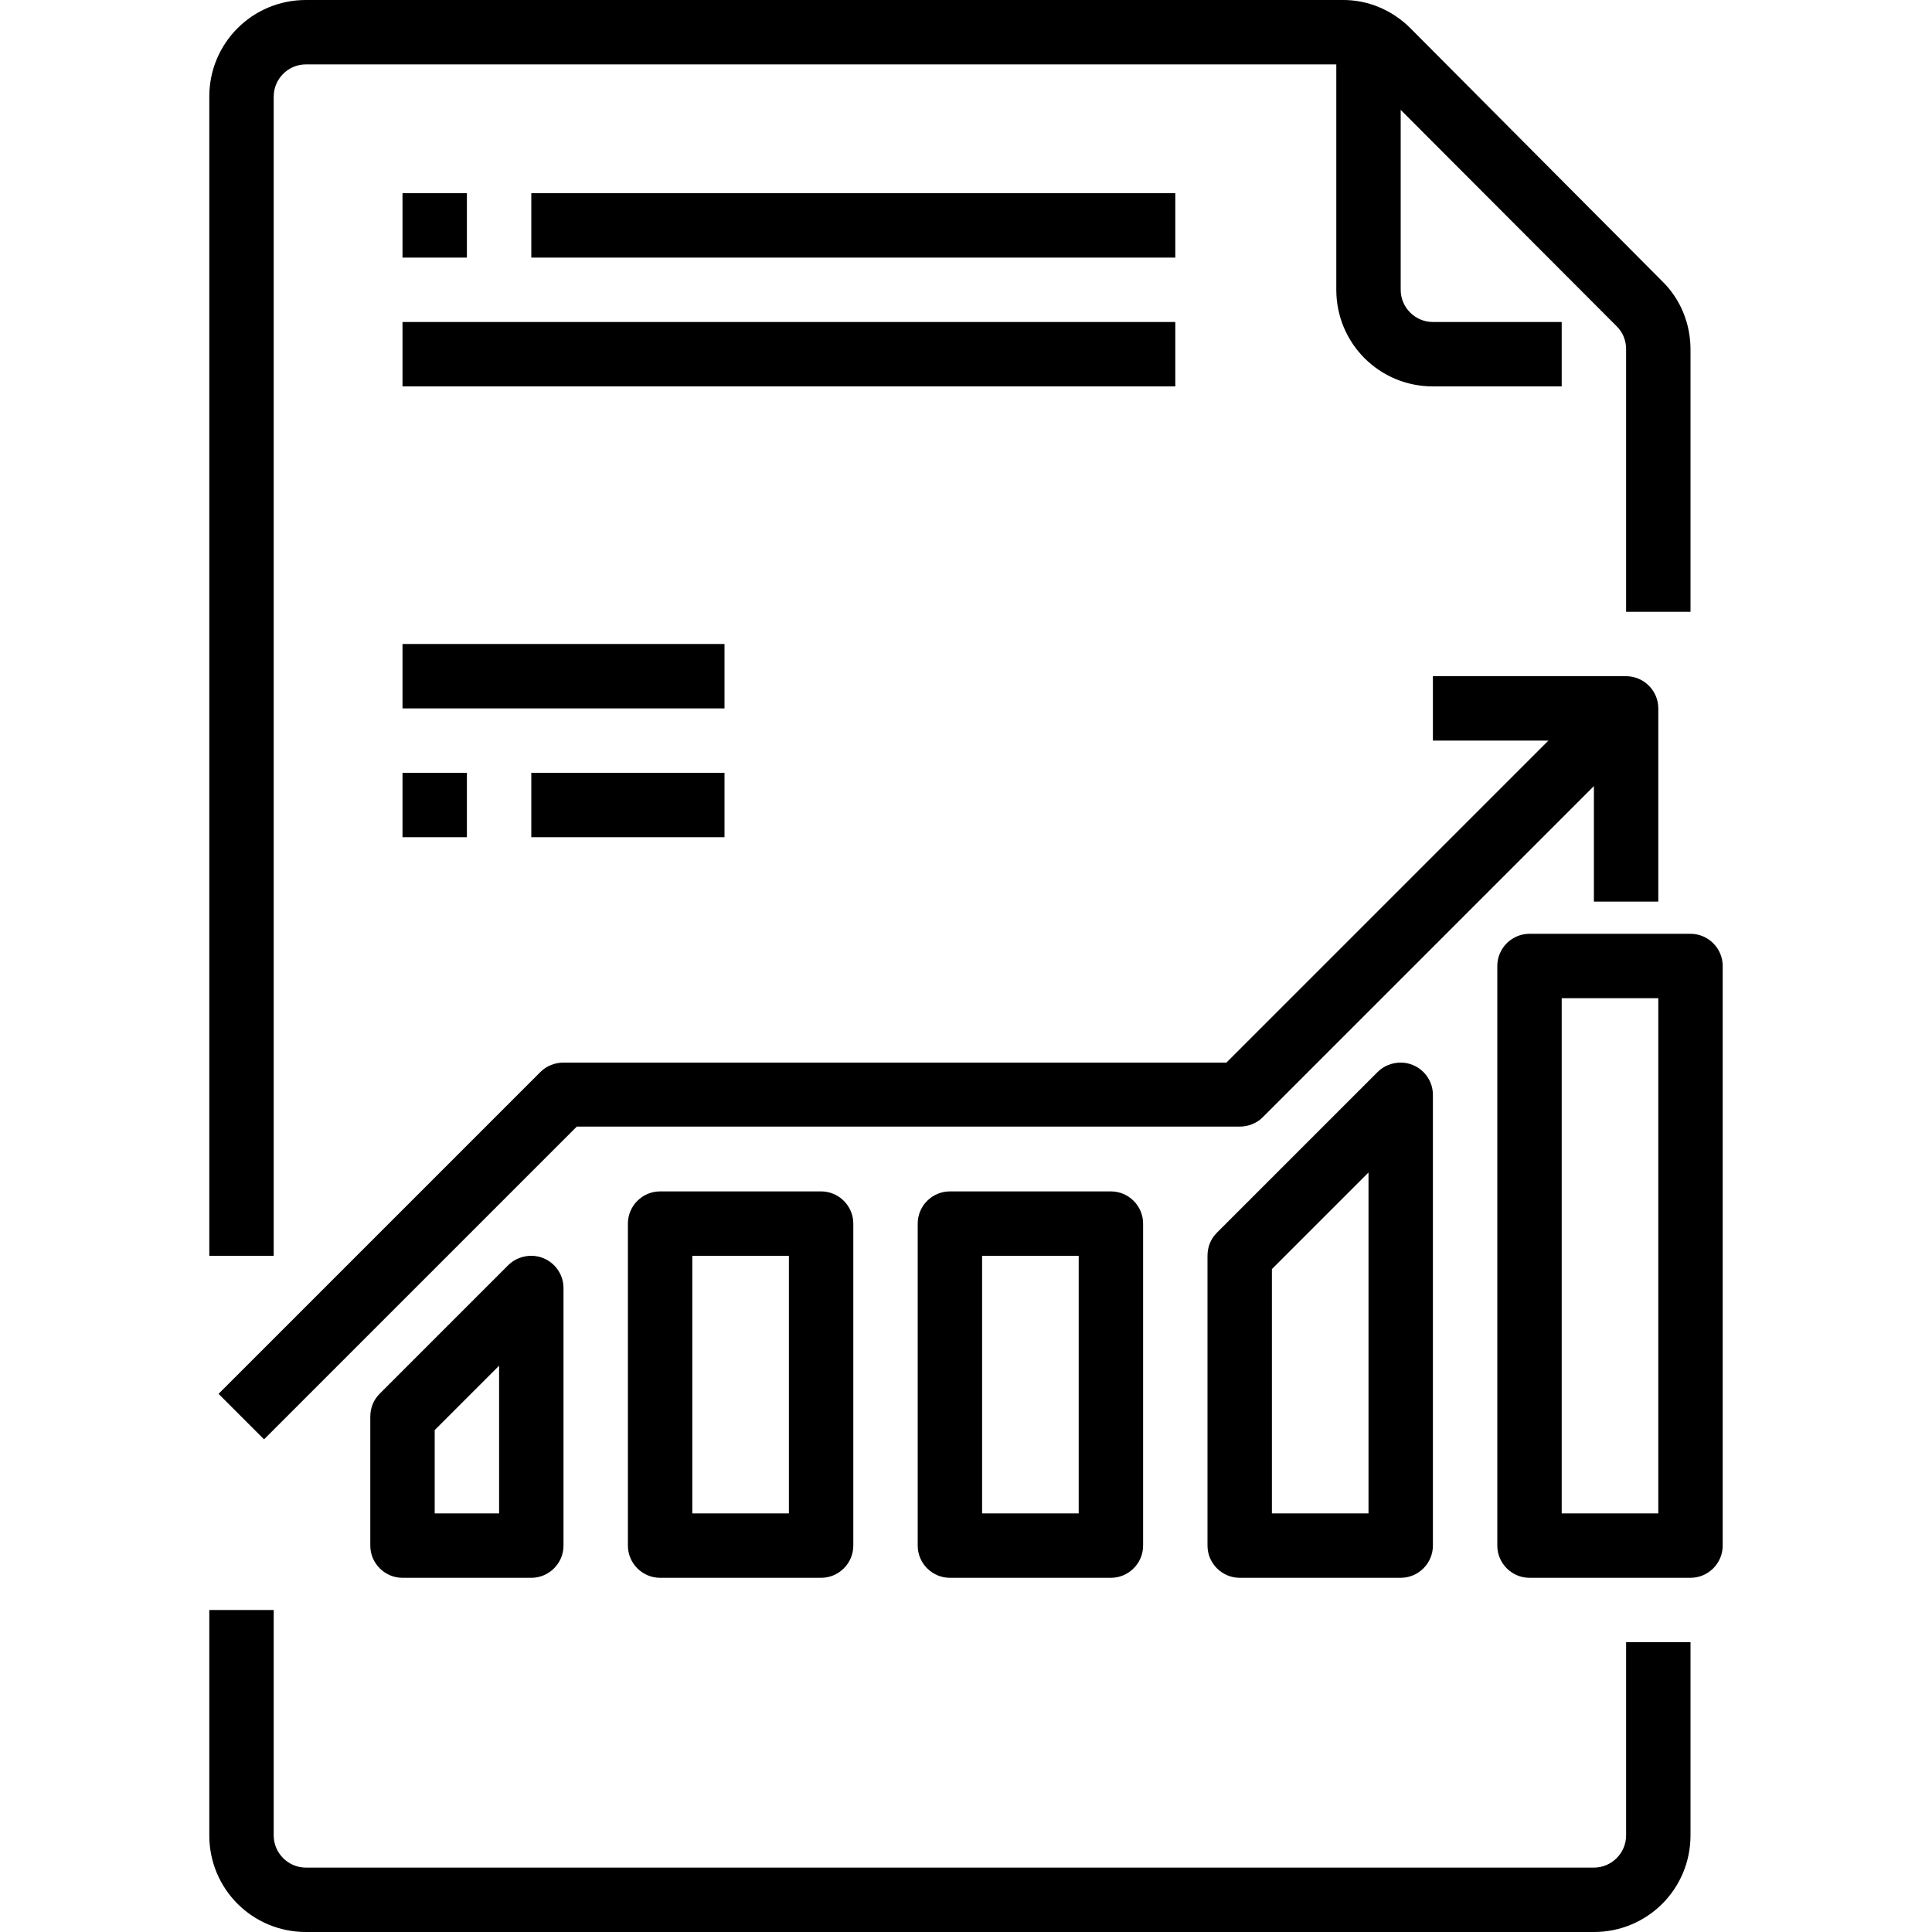 <?xml version="1.0" encoding="utf-8"?>
<!-- Generator: Adobe Illustrator 24.1.2, SVG Export Plug-In . SVG Version: 6.00 Build 0)  -->
<svg version="1.1" id="Capa_1" xmlns="http://www.w3.org/2000/svg" xmlns:xlink="http://www.w3.org/1999/xlink" x="0px" y="0px"
	 viewBox="0 0 480 480" style="enable-background:new 0 0 480 480;" xml:space="preserve">
<g>
	<g>
		<g>
			<path d="M404,456c0,4.4-3.6,8-8,8H76c-4.4,0-8-3.6-8-8v-56H52v56c0,13.3,10.7,24,24,24h320c13.3,0,24-10.7,24-24v-48h-16V456z"/>
			<path d="M68,24c0-4.4,3.6-8,8-8h256v56c0,13.3,10.7,24,24,24h32V80h-32c-4.4,0-8-3.6-8-8V27.3l53.7,53.8c1.5,1.5,2.3,3.5,2.3,5.6
				V152h16V86.8c0-6.4-2.5-12.5-7-16.9L350.4,7c-4.5-4.5-10.6-7.1-17-7H76C62.7,0,52,10.7,52,24v288h16V24z"/>
			<rect x="100" y="48" width="16" height="16"/>
			<rect x="132" y="48" width="160" height="16"/>
			<rect x="100" y="80" width="192" height="16"/>
			<path d="M412,224v-48c0-4.4-3.6-8-8-8h-48v16h28.7l-80,80H140c-2.1,0-4.2,0.8-5.7,2.3l-80,80l11.3,11.3l77.7-77.7H308
				c2.1,0,4.2-0.8,5.7-2.3l82.3-82.3V224H412z"/>
			<path d="M126.3,314.3l-32,32c-1.5,1.5-2.3,3.5-2.3,5.7v32c0,4.4,3.6,8,8,8h32c4.4,0,8-3.6,8-8v-64c0-4.4-3.6-8-8-8
				C129.9,312,127.8,312.8,126.3,314.3z M124,376h-16v-20.7l16-16V376z"/>
			<path d="M164,296c-4.4,0-8,3.6-8,8v80c0,4.4,3.6,8,8,8h40c4.4,0,8-3.6,8-8v-80c0-4.4-3.6-8-8-8H164z M196,376h-24v-64h24V376z"/>
			<path d="M236,296c-4.4,0-8,3.6-8,8v80c0,4.4,3.6,8,8,8h40c4.4,0,8-3.6,8-8v-80c0-4.4-3.6-8-8-8H236z M268,376h-24v-64h24V376z"/>
			<path d="M342.3,266.3l-40,40c-1.5,1.5-2.3,3.5-2.3,5.7v72c0,4.4,3.6,8,8,8h40c4.4,0,8-3.6,8-8V272c0-4.4-3.6-8-8-8
				C345.9,264,343.8,264.8,342.3,266.3z M340,376h-24v-60.7l24-24V376z"/>
			<path d="M420,232h-40c-4.4,0-8,3.6-8,8v144c0,4.4,3.6,8,8,8h40c4.4,0,8-3.6,8-8V240C428,235.6,424.4,232,420,232z M412,376h-24
				V248h24V376z"/>
			<rect x="100" y="160" width="80" height="16"/>
			<rect x="100" y="192" width="16" height="16"/>
			<rect x="132" y="192" width="48" height="16"/>
		</g>
	</g>
</g>
</svg>
